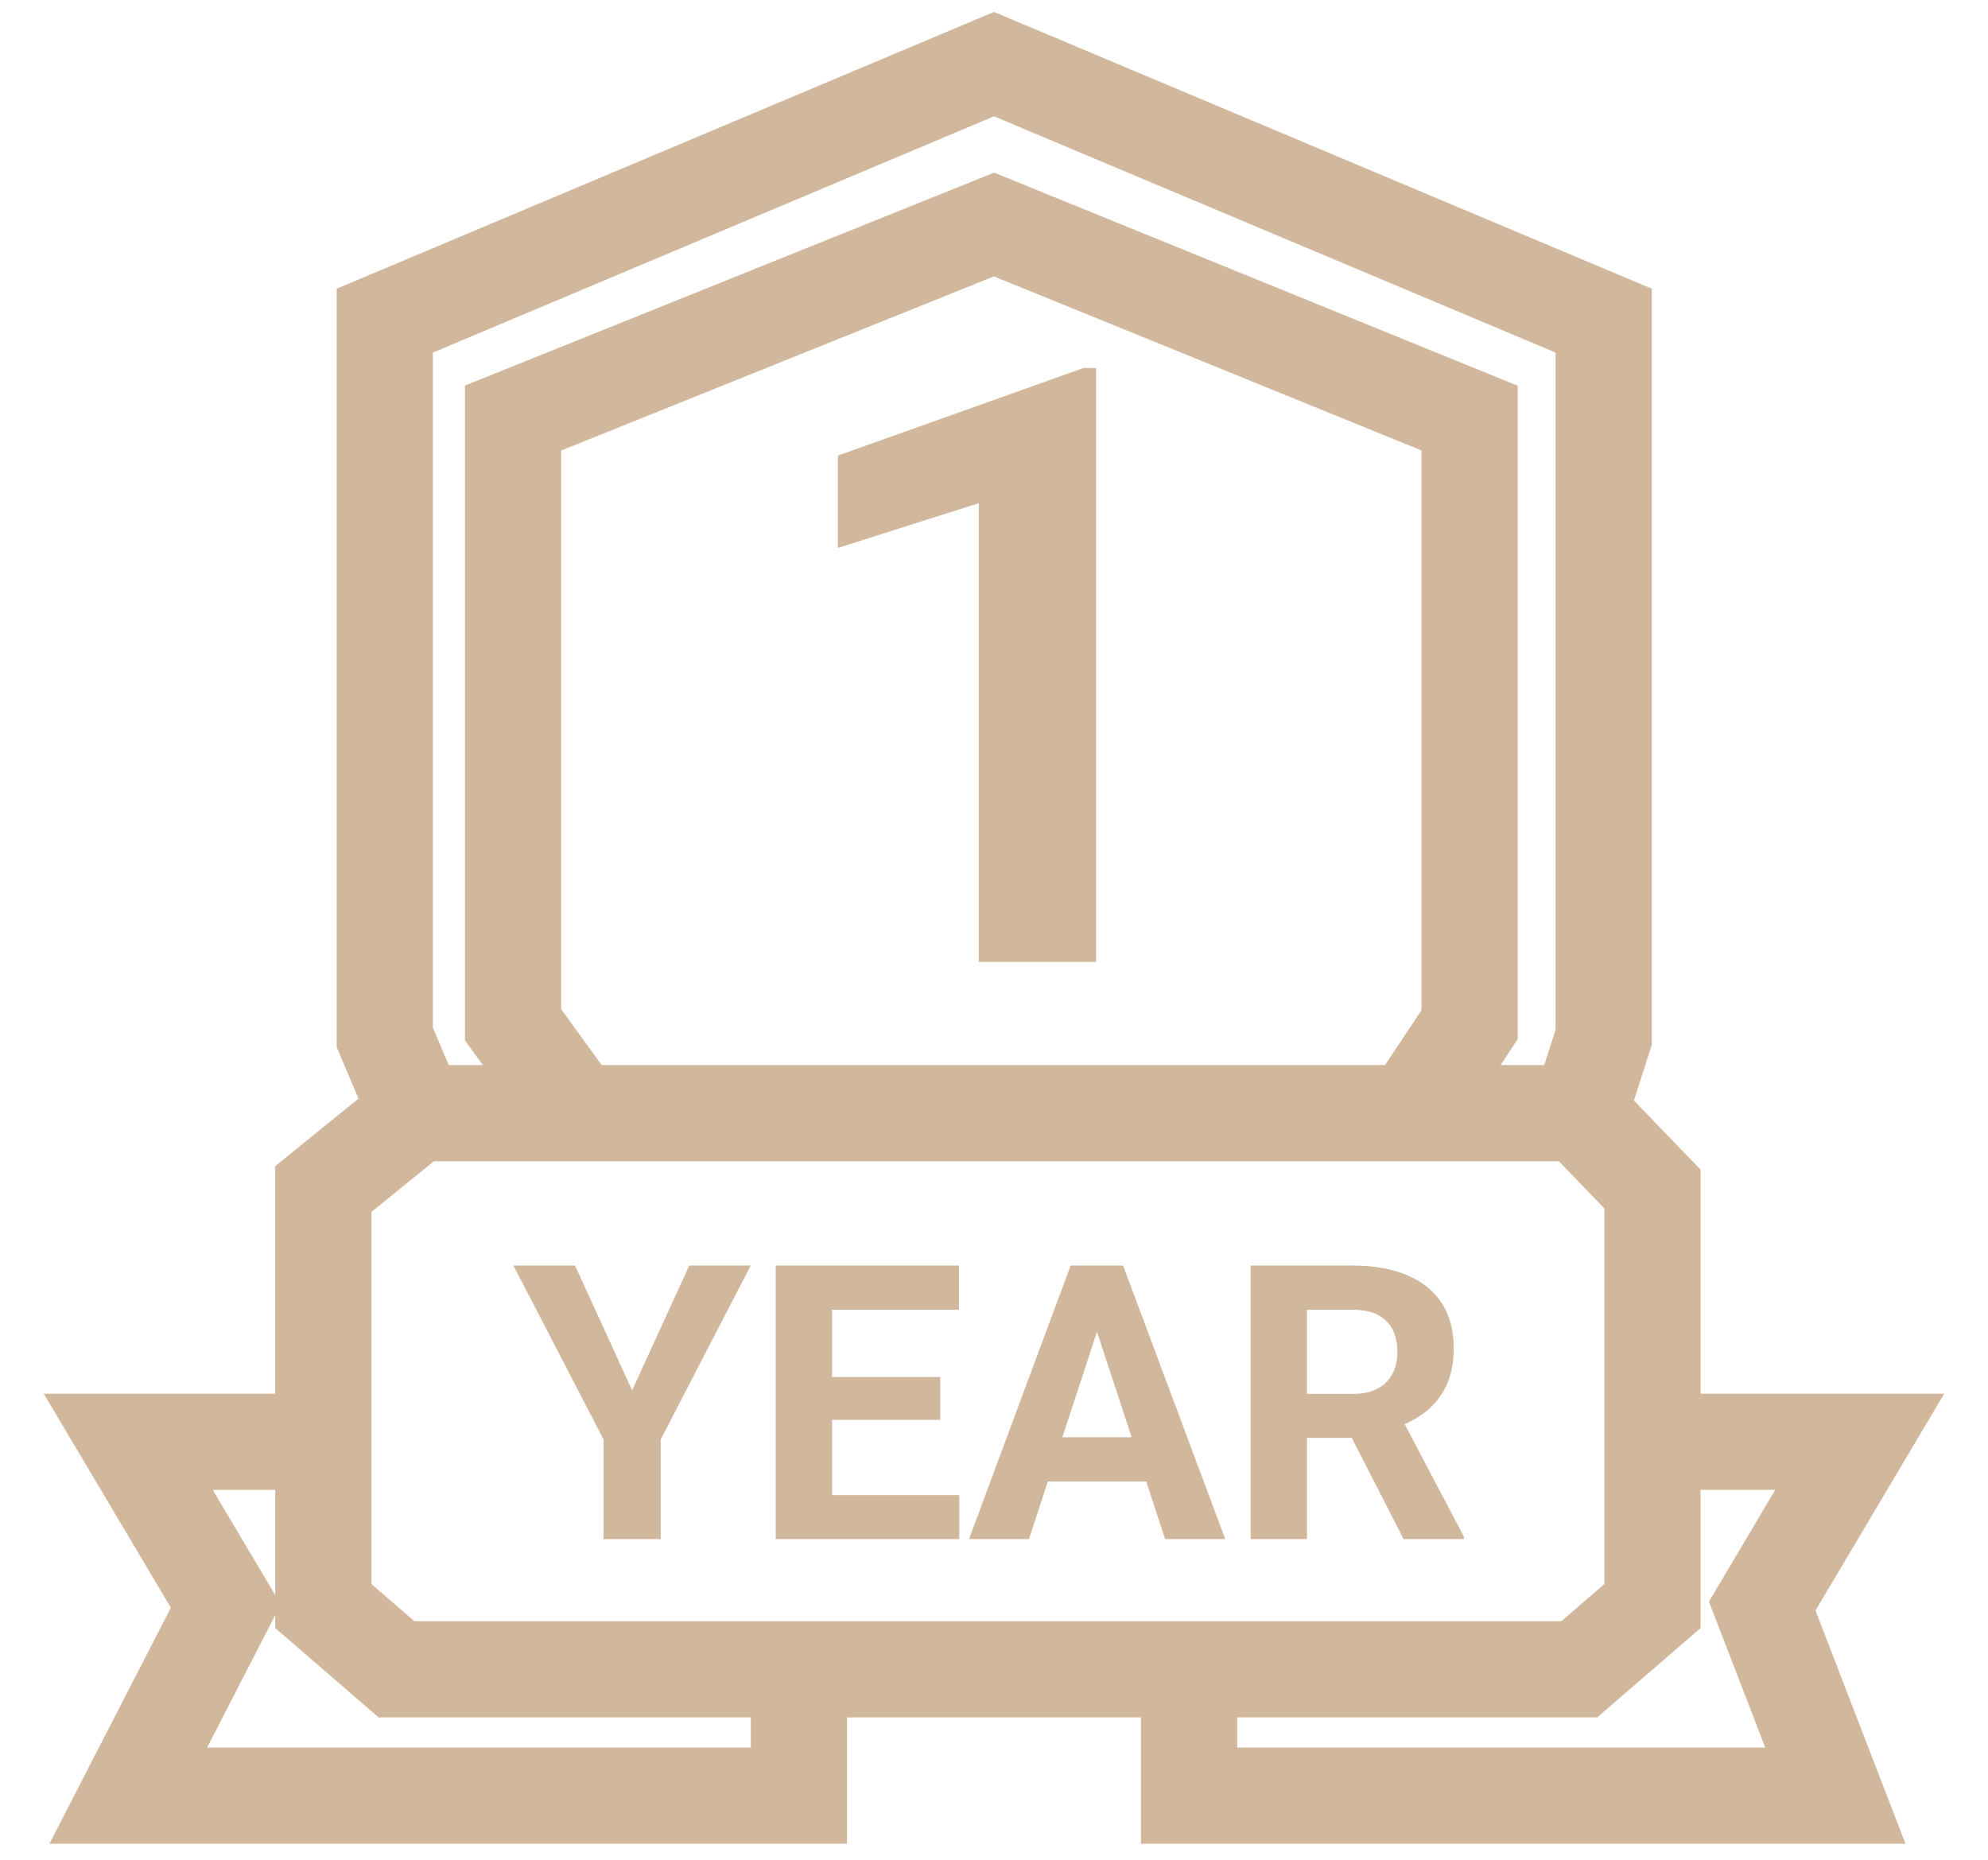 <?xml version="1.0" encoding="utf-8"?>
<svg xmlns="http://www.w3.org/2000/svg" fill="none" height="29" viewBox="0 0 31 29" width="31">
<path d="M24.627 17.358L25.007 16.176V5L15.5 1L6 5V16.176L6.5 17.358M24.627 17.358H22M24.627 17.358L25.768 18.541V22.482M6.5 17.358H9M6.5 17.358L5.042 18.541V22.482M22 17.358L22.916 15.979V6.519L15.5 3.501L8 6.519V15.979L9 17.358M22 17.358H9M5.042 22.482V25.044L6.183 26.03H12.458M5.042 22.482H2L3.521 25.044L2 28H12.458V26.03M12.458 26.03H18.542M18.542 26.03H24.627L25.768 25.044V22.482M18.542 26.03V28H28.62L27.479 25.044L29 22.482H25.768" stroke="#D1B89C" stroke-linecap="round" stroke-width="1.5"/>
<path d="M17.091 5.739V15H15.263V7.846L13.066 8.544V7.104L16.894 5.739H17.091Z" fill="#D1B89C"/>
<path d="M8.967 19.734L9.857 21.68L10.748 19.734H11.706L10.303 22.447V24H9.412V22.447L8.006 19.734H8.967ZM14.958 23.314V24H12.688V23.314H14.958ZM12.975 19.734V24H12.096V19.734H12.975ZM14.662 21.472V22.14H12.688V21.472H14.662ZM14.955 19.734V20.423H12.688V19.734H14.955ZM17.205 20.464L16.045 24H15.11L16.695 19.734H17.29L17.205 20.464ZM18.169 24L17.006 20.464L16.912 19.734H17.513L19.106 24H18.169ZM18.116 22.412V23.101H15.863V22.412H18.116ZM19.502 19.734H21.093C21.419 19.734 21.699 19.783 21.934 19.881C22.17 19.979 22.352 20.123 22.479 20.314C22.605 20.506 22.669 20.741 22.669 21.02C22.669 21.249 22.63 21.445 22.552 21.609C22.476 21.771 22.367 21.907 22.227 22.017C22.088 22.124 21.925 22.21 21.737 22.274L21.459 22.421H20.076L20.07 21.735H21.099C21.253 21.735 21.381 21.708 21.482 21.653C21.584 21.599 21.66 21.523 21.711 21.425C21.764 21.327 21.79 21.214 21.79 21.085C21.79 20.948 21.765 20.83 21.714 20.73C21.663 20.631 21.586 20.555 21.482 20.502C21.379 20.449 21.249 20.423 21.093 20.423H20.381V24H19.502V19.734ZM21.887 24L20.914 22.099L21.843 22.093L22.827 23.959V24H21.887Z" fill="#D1B89C"/>
</svg>